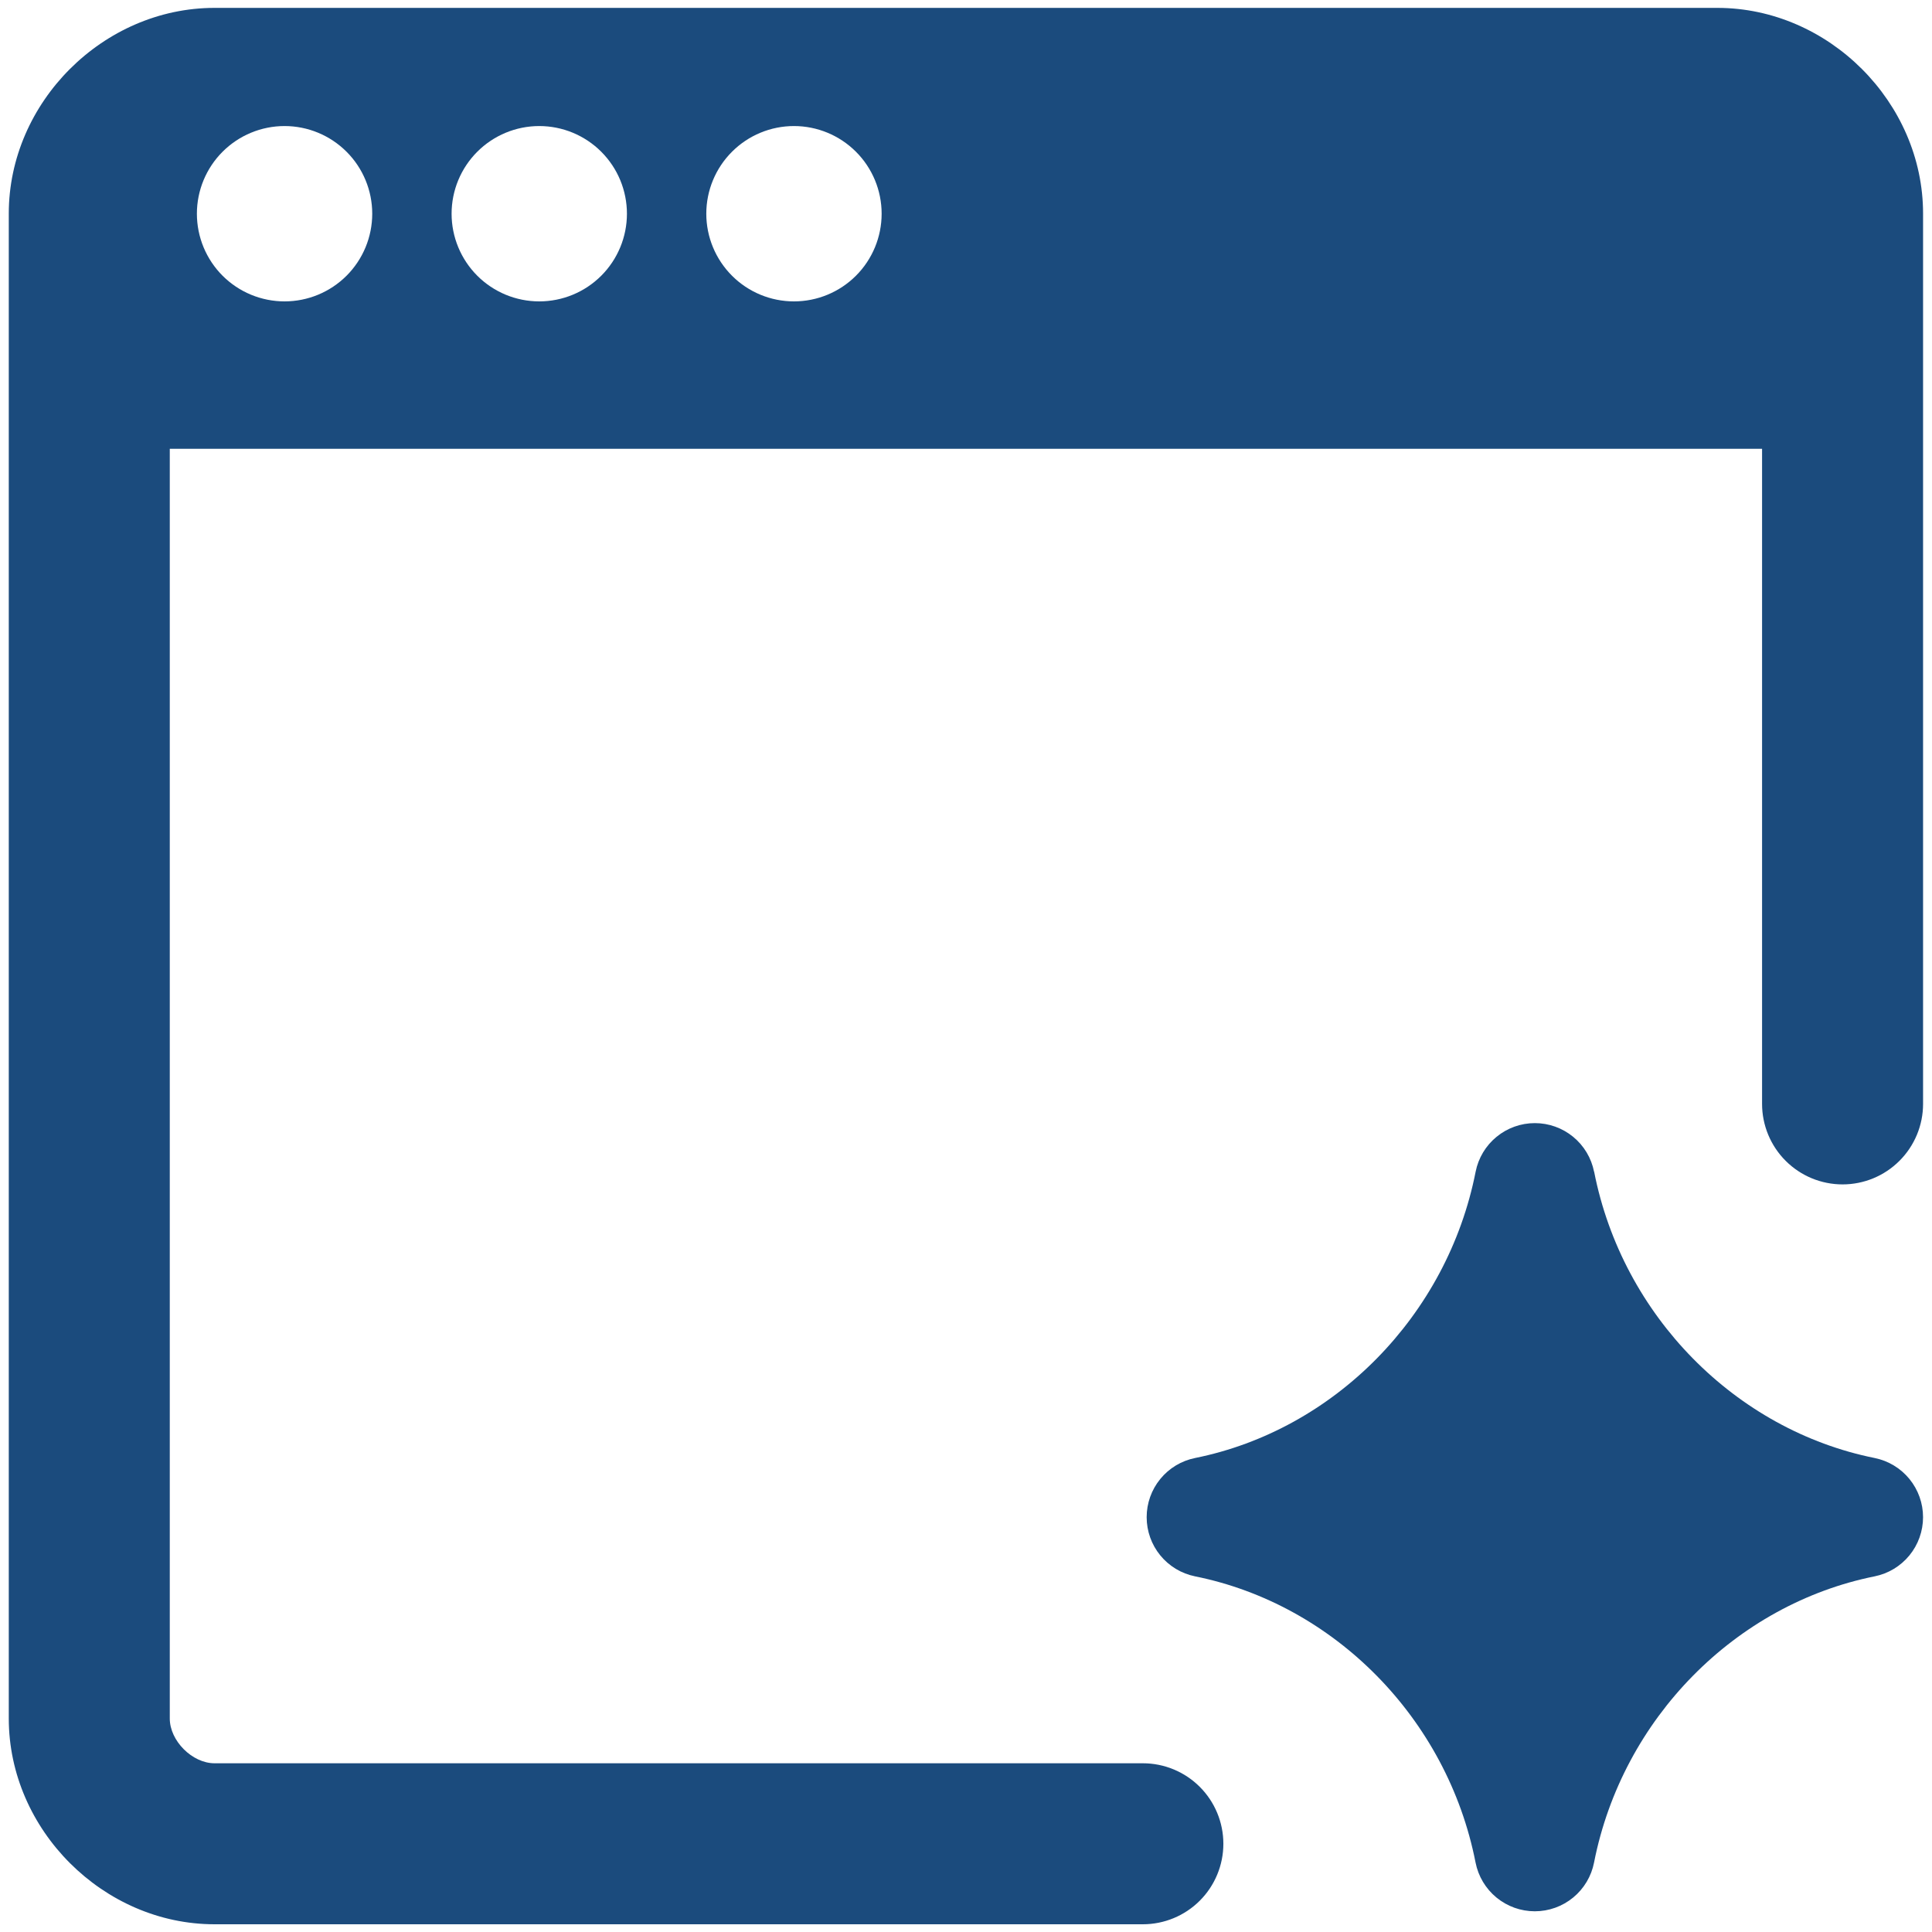 <?xml version="1.0" encoding="UTF-8"?>
<svg xmlns="http://www.w3.org/2000/svg" width="90" height="90" viewBox="0 0 90 90" fill="none">
  <g clip-path="url(#clip0_5102_805)">
    <path fill-rule="evenodd" clip-rule="evenodd" d="M9.994 0.367C4.811 0.367 0.409 4.762 0.409 9.949V80.055C0.409 85.237 4.811 89.64 9.994 89.64H53.239C54.233 89.64 55.187 89.245 55.89 88.542C56.594 87.838 56.989 86.885 56.989 85.89C56.989 84.895 56.594 83.942 55.89 83.238C55.187 82.535 54.233 82.14 53.239 82.14H9.994C8.955 82.14 7.909 81.094 7.909 80.055V20.906H82.084V51.424C82.084 52.418 82.479 53.372 83.182 54.075C83.885 54.779 84.839 55.174 85.834 55.174C86.828 55.174 87.782 54.779 88.485 54.075C89.189 53.372 89.584 52.418 89.584 51.424V9.949C89.584 4.766 85.181 0.367 79.999 0.367H9.994ZM17.34 9.956C17.34 10.492 17.234 11.024 17.029 11.519C16.824 12.014 16.523 12.465 16.144 12.844C15.765 13.223 15.314 13.524 14.819 13.729C14.323 13.934 13.793 14.04 13.256 14.04C12.72 14.04 12.189 13.934 11.693 13.729C11.198 13.524 10.748 13.223 10.368 12.844C9.989 12.465 9.689 12.014 9.483 11.519C9.278 11.024 9.172 10.492 9.172 9.956C9.172 8.873 9.603 7.834 10.368 7.069C11.134 6.303 12.173 5.872 13.256 5.872C14.339 5.872 15.378 6.303 16.144 7.069C16.91 7.834 17.34 8.873 17.34 9.956ZM25.121 14.04C25.657 14.04 26.189 13.934 26.684 13.729C27.179 13.524 27.63 13.223 28.009 12.844C28.388 12.465 28.689 12.014 28.894 11.519C29.099 11.024 29.205 10.492 29.205 9.956C29.205 9.42 29.099 8.889 28.894 8.393C28.689 7.898 28.388 7.448 28.009 7.069C27.63 6.689 27.179 6.389 26.684 6.183C26.189 5.978 25.657 5.872 25.121 5.872C24.038 5.872 22.999 6.303 22.233 7.069C21.468 7.834 21.037 8.873 21.037 9.956C21.037 11.039 21.468 12.078 22.233 12.844C22.999 13.61 24.038 14.04 25.121 14.04ZM41.07 9.956C41.07 11.039 40.64 12.078 39.874 12.844C39.108 13.61 38.069 14.04 36.986 14.04C35.903 14.04 34.864 13.61 34.099 12.844C33.333 12.078 32.902 11.039 32.902 9.956C32.902 8.873 33.333 7.834 34.099 7.069C34.864 6.303 35.903 5.872 36.986 5.872C38.069 5.872 39.108 6.303 39.874 7.069C40.64 7.834 41.07 8.873 41.07 9.956ZM74.257 54.581C74.13 53.943 73.786 53.369 73.283 52.957C72.78 52.544 72.15 52.319 71.499 52.319C70.849 52.319 70.219 52.544 69.716 52.957C69.213 53.369 68.868 53.943 68.741 54.581C67.421 61.301 62.141 66.619 55.669 67.92C55.033 68.049 54.461 68.394 54.051 68.896C53.64 69.399 53.416 70.027 53.416 70.676C53.416 71.325 53.64 71.954 54.051 72.456C54.461 72.958 55.033 73.303 55.669 73.432C62.141 74.734 67.421 80.044 68.737 86.764C68.863 87.404 69.207 87.98 69.71 88.394C70.214 88.809 70.845 89.035 71.497 89.035C72.15 89.035 72.781 88.809 73.285 88.394C73.788 87.98 74.132 87.404 74.257 86.764C75.577 80.044 80.857 74.734 87.33 73.432C87.966 73.303 88.537 72.958 88.948 72.456C89.359 71.954 89.583 71.325 89.583 70.676C89.583 70.027 89.359 69.399 88.948 68.896C88.537 68.394 87.966 68.049 87.33 67.92C80.857 66.619 75.577 61.301 74.261 54.581H74.257Z" fill="#1B4B7D"></path>
  </g>
  <defs>
    <clipPath id="clip0_5102_805">
      <rect width="90" height="90" fill="white"></rect>
    </clipPath>
  </defs>
</svg>
